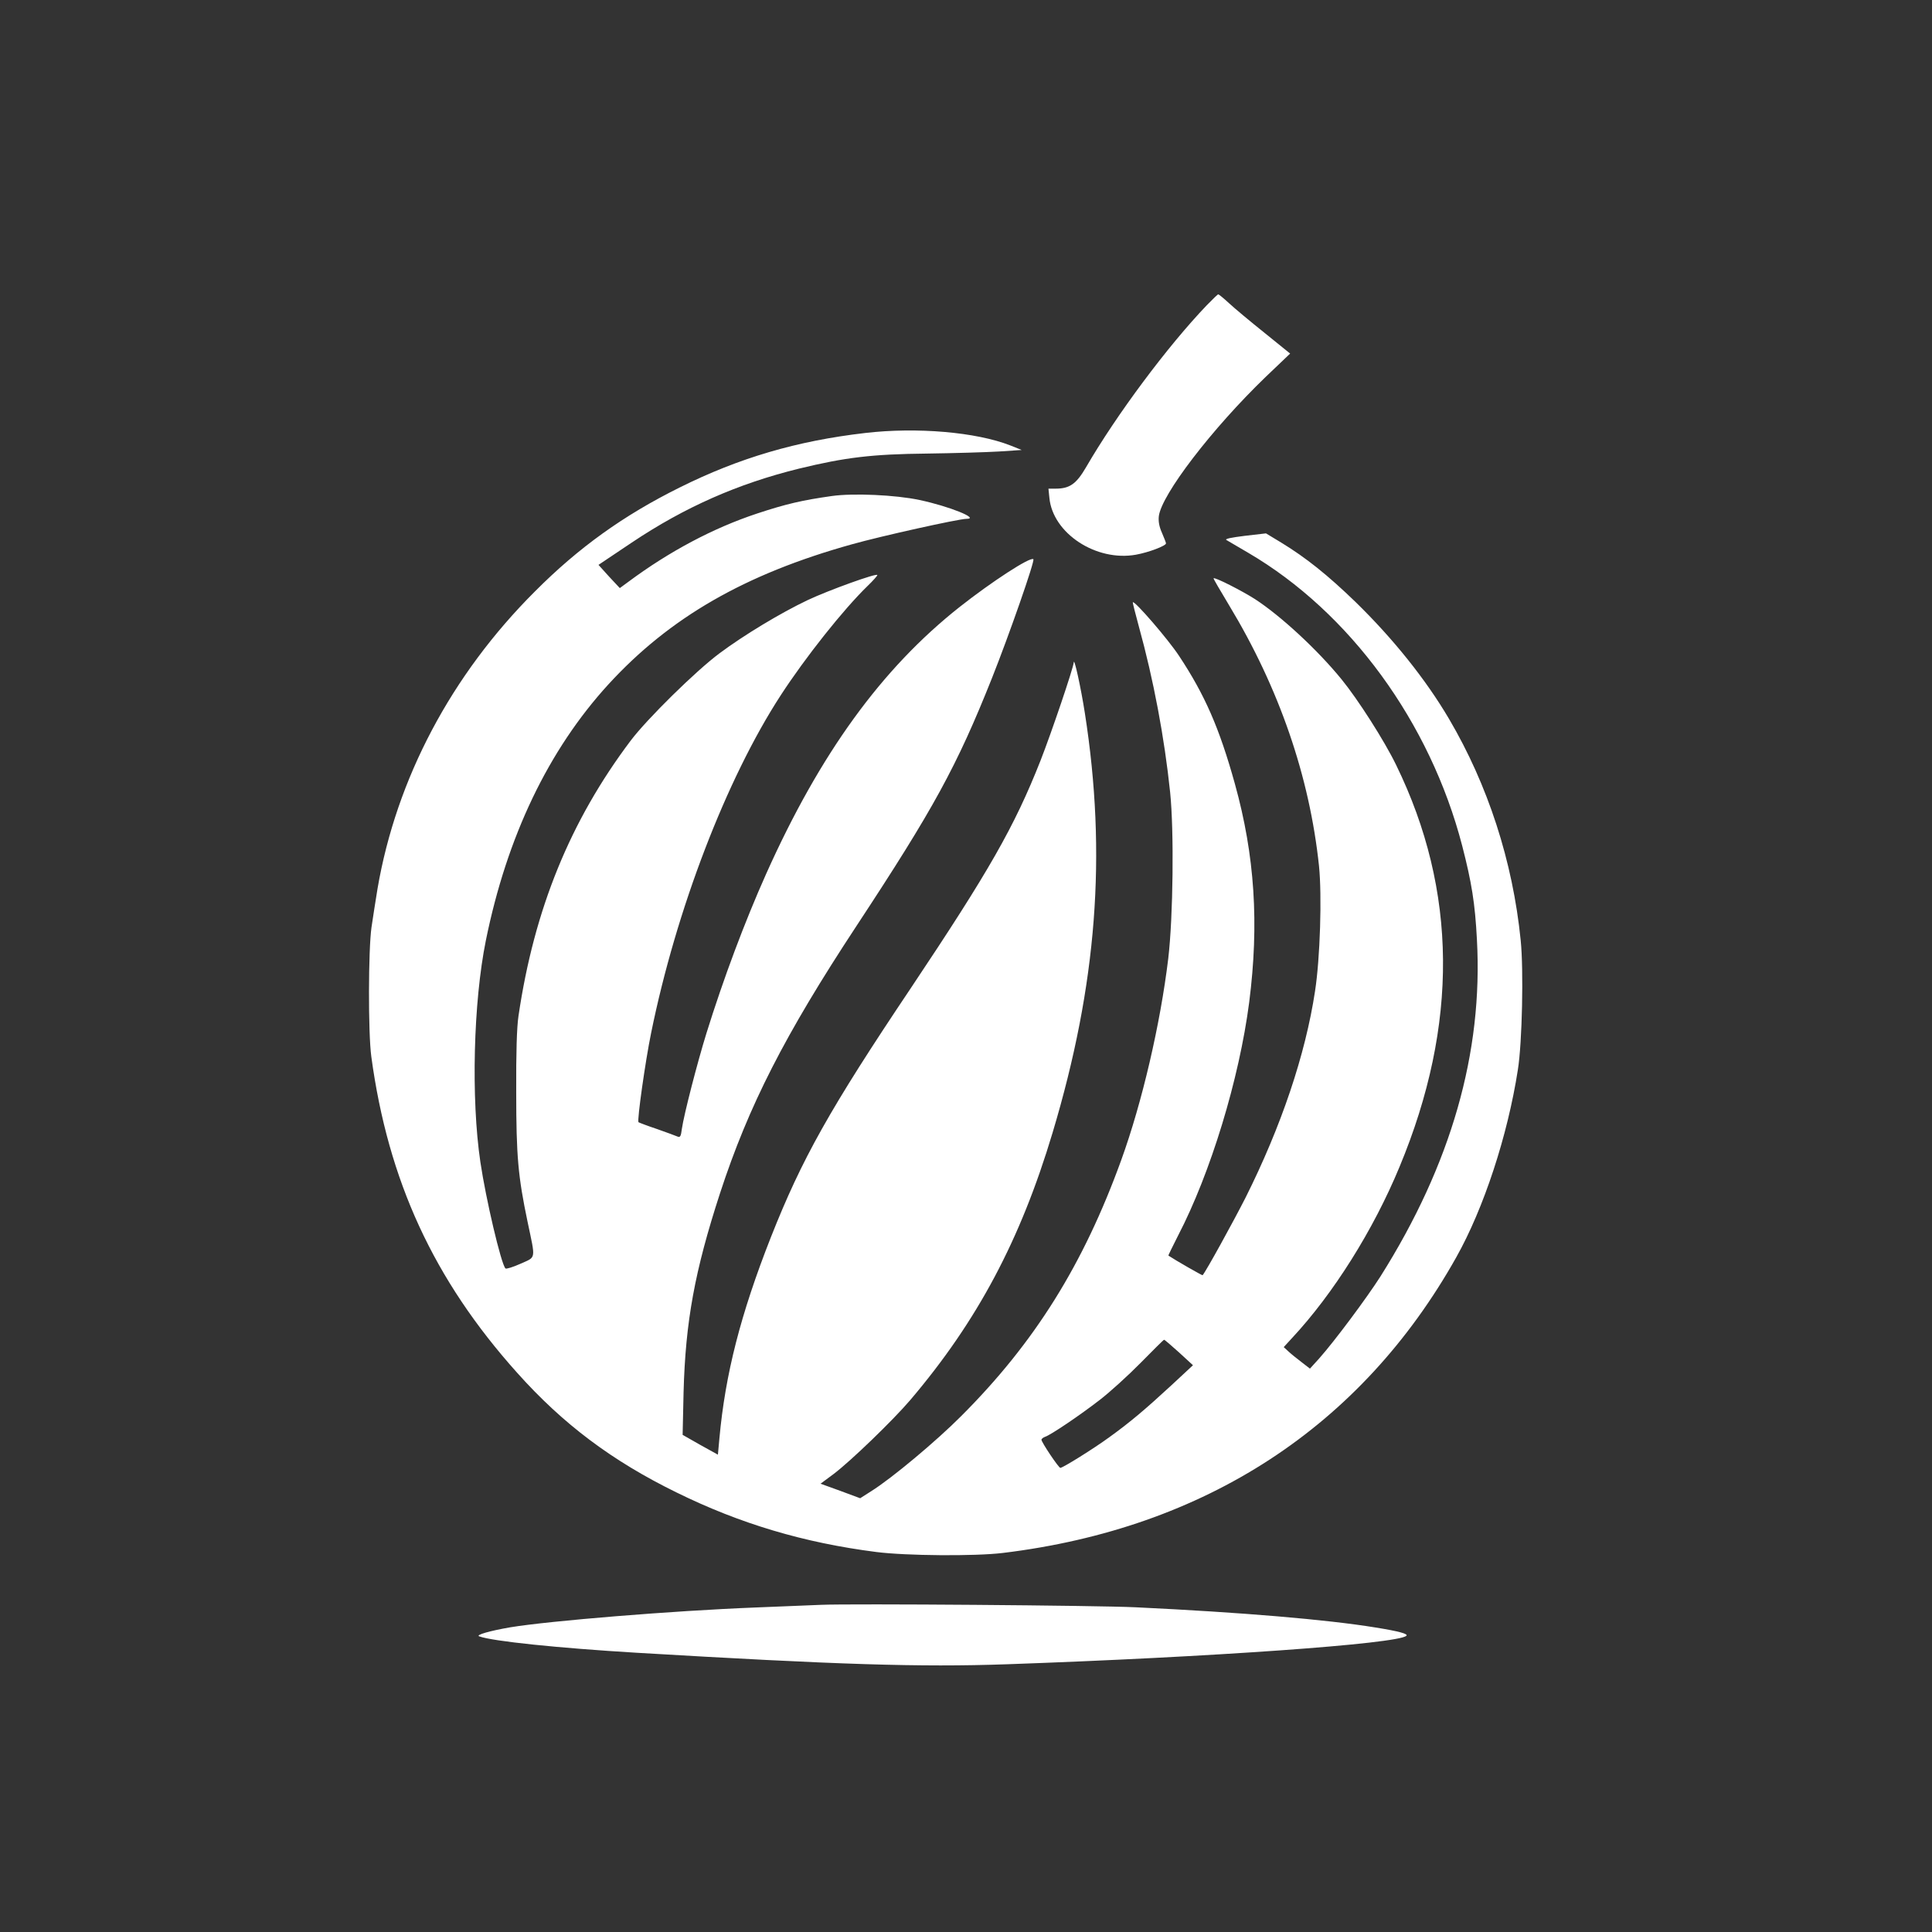 <?xml version="1.0" standalone="no"?>
<!DOCTYPE svg PUBLIC "-//W3C//DTD SVG 20010904//EN"
 "http://www.w3.org/TR/2001/REC-SVG-20010904/DTD/svg10.dtd">
<svg version="1.0" xmlns="http://www.w3.org/2000/svg"
 width="1024pt" height="1024pt" viewBox="0 0 1024 1024"
 preserveAspectRatio="xMidYMid meet">

<rect x="0" y="0" width="1024" height="1024" fill="#333333" stroke="none"/>

<g transform="translate(0,1024) scale(0.1,-0.1)"
fill="#ffffff" stroke="none">
<path d="M6397 8623 c-208 -217 -480 -582 -641 -860 -52 -89 -87 -113 -162
-113 l-37 0 5 -49 c18 -188 248 -339 459 -301 67 12 159 47 159 60 0 4 -10 29
-21 55 -15 33 -20 61 -17 89 14 114 281 463 565 737 l131 125 -136 110 c-75
60 -159 130 -188 157 -28 26 -54 47 -57 47 -3 0 -30 -26 -60 -57z"/>
<path d="M4585 7945 c-362 -42 -668 -132 -983 -289 -296 -147 -534 -317 -767
-551 -443 -442 -734 -992 -834 -1575 -10 -63 -25 -155 -32 -205 -17 -119 -18
-560 -1 -685 89 -658 331 -1183 773 -1676 243 -272 503 -467 844 -634 337
-166 676 -267 1060 -316 157 -20 522 -23 670 -5 1073 130 1900 669 2404 1568
145 258 272 644 326 993 23 143 31 531 15 686 -42 419 -174 824 -380 1174
-123 209 -296 425 -496 620 -148 143 -262 234 -393 314 l-81 49 -112 -13 c-73
-9 -107 -16 -98 -22 8 -5 60 -35 116 -68 538 -315 964 -898 1134 -1553 50
-194 68 -304 78 -497 33 -599 -137 -1192 -511 -1785 -74 -116 -244 -344 -325
-435 l-49 -54 -44 34 c-24 18 -56 44 -70 57 l-25 23 44 48 c219 235 431 572
570 908 313 753 307 1463 -18 2129 -63 130 -204 350 -290 455 -128 157 -322
336 -459 425 -69 44 -212 117 -219 110 -2 -1 36 -66 83 -144 264 -437 426
-906 476 -1381 16 -158 6 -488 -21 -663 -51 -337 -179 -717 -369 -1096 -62
-122 -209 -390 -227 -410 -2 -2 -142 78 -181 104 -2 1 22 48 51 106 172 331
324 829 377 1237 53 416 30 777 -76 1158 -82 295 -159 471 -296 678 -58 88
-235 293 -245 284 -1 -2 13 -59 32 -128 78 -282 136 -591 166 -880 21 -206 16
-658 -10 -880 -42 -349 -139 -764 -249 -1068 -201 -555 -459 -968 -848 -1357
-130 -131 -369 -331 -478 -399 l-58 -37 -105 39 -105 38 70 52 c90 68 313 283
406 392 356 419 584 849 754 1417 235 784 288 1474 171 2223 -21 135 -57 299
-59 269 -2 -30 -118 -372 -176 -520 -138 -350 -273 -586 -686 -1204 -432 -644
-579 -907 -743 -1322 -161 -409 -242 -727 -273 -1066 l-8 -87 -94 52 -93 53 5
225 c10 376 59 643 193 1055 152 465 343 839 722 1415 412 626 533 848 720
1317 91 229 228 621 219 629 -15 15 -221 -119 -392 -254 -412 -326 -738 -775
-1024 -1413 -114 -255 -226 -554 -317 -846 -48 -155 -119 -430 -130 -506 -5
-40 -9 -47 -23 -41 -9 4 -58 22 -109 40 -51 17 -95 34 -98 36 -8 9 36 322 67
473 133 654 399 1347 687 1790 130 200 332 455 461 580 28 27 51 53 51 57 0
13 -260 -81 -370 -133 -143 -68 -337 -185 -467 -282 -126 -94 -383 -347 -470
-462 -321 -426 -512 -895 -595 -1460 -9 -60 -13 -194 -12 -405 0 -338 10 -446
60 -685 43 -205 47 -185 -37 -223 -40 -18 -76 -29 -80 -25 -23 23 -104 368
-133 564 -50 338 -37 848 29 1174 112 552 332 1010 649 1357 325 355 724 585
1291 743 152 43 567 135 607 135 74 0 -92 67 -249 100 -126 27 -351 37 -464
21 -156 -22 -243 -42 -397 -93 -232 -77 -464 -200 -682 -362 l-45 -33 -57 61
-56 62 176 118 c281 188 562 312 886 392 247 60 388 77 681 80 143 2 314 7
380 11 l120 8 -60 24 c-181 71 -496 98 -770 66z m1664 -4873 l74 -68 -114
-106 c-141 -130 -219 -196 -330 -276 -85 -62 -246 -162 -259 -162 -9 0 -100
136 -100 149 0 5 9 12 20 16 30 10 183 113 290 196 52 40 149 128 215 195 66
67 122 123 125 123 3 0 38 -30 79 -67z"/>
<path d="M4350 1734 c-41 -2 -196 -8 -345 -14 -438 -17 -1095 -71 -1300 -105
-111 -19 -186 -41 -165 -48 70 -26 419 -62 835 -87 1063 -63 1501 -77 1960
-61 1086 38 2073 108 2119 151 11 10 -39 24 -164 44 -258 42 -705 80 -1270
107 -204 10 -1511 20 -1670 13z"/>
</g>
</svg>
